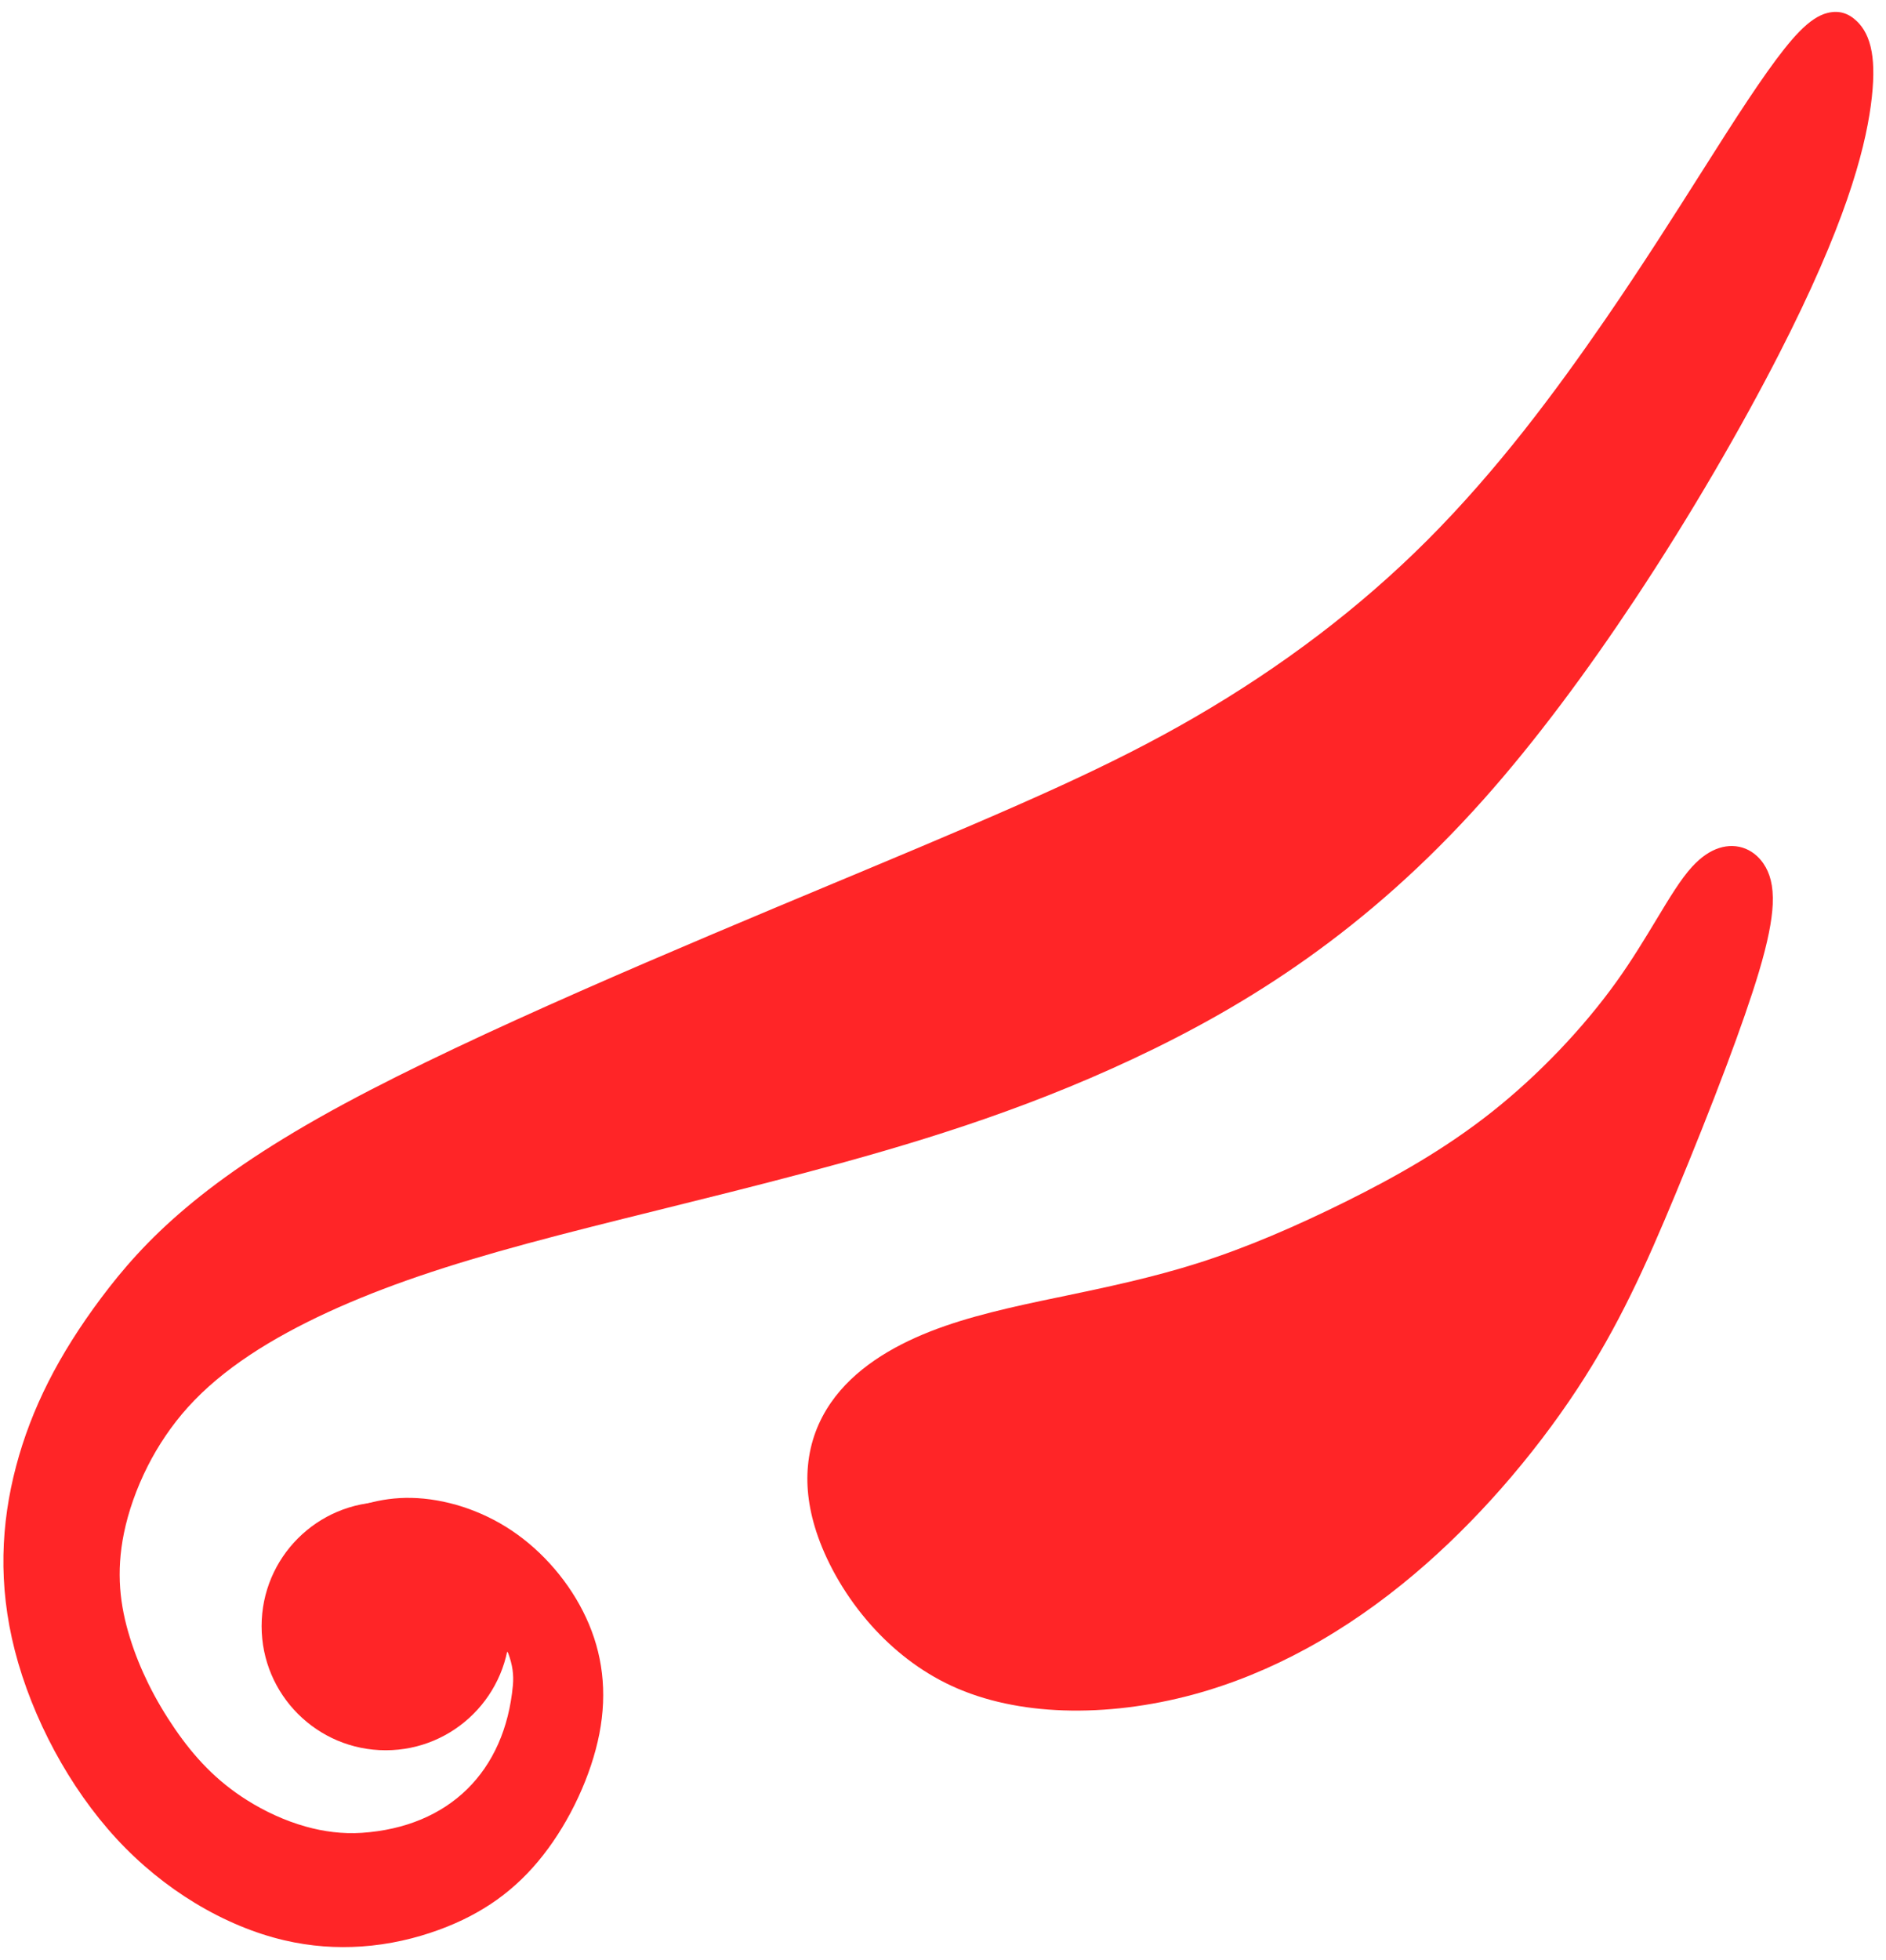 <?xml version="1.0" encoding="UTF-8"?> <svg xmlns="http://www.w3.org/2000/svg" width="103" height="107" viewBox="0 0 103 107" fill="none"><path d="M44.125 80.015C44.016 81.176 44.173 82.469 44.675 83.889C45.229 85.455 46.215 87.201 47.599 88.747C48.775 90.06 50.241 91.233 51.974 92.034C53.786 92.872 55.881 93.296 58.072 93.37C60.386 93.449 62.817 93.137 65.136 92.514C67.3 91.93 69.376 91.073 71.346 89.999C73.436 88.862 75.412 87.477 77.255 85.919C78.949 84.488 80.538 82.901 81.983 81.26C83.566 79.461 84.966 77.607 86.137 75.827C87.261 74.118 88.189 72.453 89.05 70.702C89.901 68.975 90.681 67.164 91.522 65.141C92.44 62.931 93.433 60.454 94.296 58.156C95.012 56.25 95.638 54.464 96.061 53.05C96.546 51.428 96.773 50.249 96.814 49.37C96.86 48.337 96.657 47.648 96.299 47.131C96.196 46.983 96.078 46.846 95.948 46.727C95.582 46.392 95.127 46.196 94.612 46.184C94.143 46.176 93.639 46.324 93.137 46.671C92.897 46.837 92.65 47.054 92.404 47.323C91.788 47.997 91.177 49.012 90.452 50.214C89.833 51.238 89.127 52.411 88.279 53.593C87.378 54.85 86.311 56.129 85.147 57.346C84.01 58.535 82.77 59.675 81.489 60.691C80.204 61.709 78.881 62.599 77.547 63.401C76.171 64.225 74.818 64.939 73.493 65.597C72.148 66.264 70.803 66.888 69.459 67.454C68.124 68.016 66.798 68.514 65.486 68.934C62.952 69.743 60.37 70.282 57.981 70.782L57.732 70.832C56.524 71.084 55.359 71.33 54.15 71.637C52.985 71.933 51.871 72.265 50.812 72.681C49.733 73.105 48.699 73.62 47.779 74.249C46.832 74.896 46.007 75.664 45.377 76.574C44.701 77.552 44.245 78.698 44.125 80.015Z" fill="#FF2527"></path><path d="M26.785 90.279C26.598 90.45 26.376 90.695 26.139 90.955C25.603 91.545 24.988 92.222 24.216 92.708C23.648 93.067 23.022 93.3 22.371 93.431C21.684 93.57 20.959 93.592 20.233 93.528C19.517 93.469 18.789 93.319 18.123 93.066C17.496 92.829 16.919 92.497 16.448 92.061C15.972 91.623 15.611 91.086 15.351 90.513C15.07 89.893 14.907 89.215 14.842 88.564C14.781 87.951 14.808 87.353 14.921 86.788C15.036 86.216 15.241 85.675 15.531 85.187C15.819 84.699 16.195 84.264 16.649 83.871C17.08 83.499 17.584 83.163 18.155 82.858C18.718 82.555 19.358 82.275 20.075 82.074C20.794 81.872 21.592 81.752 22.468 81.77C23.359 81.788 24.326 81.951 25.286 82.262C26.18 82.553 27.081 82.977 27.921 83.536C28.786 84.111 29.592 84.834 30.287 85.647C30.981 86.458 31.571 87.365 32.011 88.317C32.456 89.279 32.75 90.286 32.874 91.343C32.999 92.395 32.957 93.497 32.732 94.653C32.511 95.784 32.111 96.972 31.584 98.107C31.06 99.239 30.402 100.33 29.663 101.273C28.915 102.229 28.084 103.032 27.144 103.704C26.207 104.373 25.159 104.915 23.971 105.349C22.706 105.812 21.274 106.156 19.731 106.259C18.396 106.35 16.977 106.261 15.515 105.918C13.911 105.542 12.247 104.854 10.647 103.884C9.13 102.964 7.667 101.788 6.368 100.381C5.067 98.973 3.924 97.331 2.991 95.605C2.025 93.818 1.277 91.926 0.809 90.099C0.348 88.301 0.158 86.57 0.188 84.896C0.218 83.218 0.466 81.6 0.881 80.036C1.294 78.472 1.875 76.951 2.643 75.432C3.406 73.924 4.36 72.411 5.526 70.853C6.692 69.297 8.074 67.689 10.151 65.939C12.205 64.204 14.943 62.334 18.826 60.242C25.986 56.384 37.08 51.749 45.485 48.237L47.305 47.477C51.6 45.68 54.965 44.253 57.776 42.967C60.61 41.671 62.968 40.479 65.266 39.146C67.602 37.791 69.876 36.288 72.043 34.639C74.108 33.067 76.085 31.354 77.94 29.5C79.848 27.591 81.607 25.557 83.216 23.521C84.835 21.47 86.329 19.387 87.686 17.415C89.689 14.503 91.463 11.705 92.954 9.352L94.254 7.309C95.111 5.973 95.86 4.842 96.515 3.92C97.181 2.981 97.754 2.256 98.244 1.75C98.82 1.155 99.331 0.823 99.804 0.707C100.453 0.546 100.972 0.732 101.426 1.175C101.776 1.519 102.08 2.028 102.221 2.845C102.34 3.527 102.348 4.468 102.168 5.783C101.994 7.043 101.641 8.681 100.873 10.899C100.113 13.087 98.945 15.845 97.137 19.369C95.151 23.242 92.388 28.051 89.261 32.761C86.692 36.63 83.87 40.448 81.018 43.646C77.834 47.219 74.606 50.029 71.393 52.313C68.189 54.59 64.991 56.345 61.859 57.813C58.737 59.276 55.681 60.452 52.703 61.449C49.716 62.448 46.823 63.265 44.023 64.008C41.236 64.749 38.524 65.421 35.965 66.055C33.424 66.685 31.031 67.28 28.798 67.884C26.619 68.474 24.665 69.057 22.88 69.666C21.088 70.279 19.453 70.922 17.917 71.628C16.385 72.335 14.937 73.11 13.636 73.975C12.355 74.827 11.211 75.768 10.262 76.822C9.367 77.815 8.637 78.914 8.072 80.025C7.44 81.273 7.009 82.53 6.772 83.679C6.549 84.76 6.496 85.758 6.563 86.7C6.631 87.64 6.825 88.532 7.096 89.403C7.361 90.264 7.705 91.106 8.106 91.921C8.533 92.785 9.025 93.613 9.559 94.389C10.077 95.142 10.641 95.852 11.288 96.506C11.928 97.153 12.659 97.752 13.523 98.292C14.453 98.873 15.535 99.387 16.691 99.711C17.671 99.986 18.71 100.124 19.754 100.055C24.535 99.734 27.576 96.702 28.011 92.002C28.062 91.44 27.996 90.893 27.752 90.241C27.658 90.1 27.55 90.002 27.449 89.954C27.4 89.933 27.349 89.926 27.297 89.939C27.167 89.973 26.999 90.082 26.785 90.279Z" fill="#FF2527"></path><path d="M21.064 95.547C24.807 95.547 27.841 92.513 27.841 88.77C27.841 85.027 24.807 81.993 21.064 81.993C17.321 81.993 14.287 85.027 14.287 88.77C14.287 92.513 17.321 95.547 21.064 95.547Z" fill="#FF2527"></path></svg> 